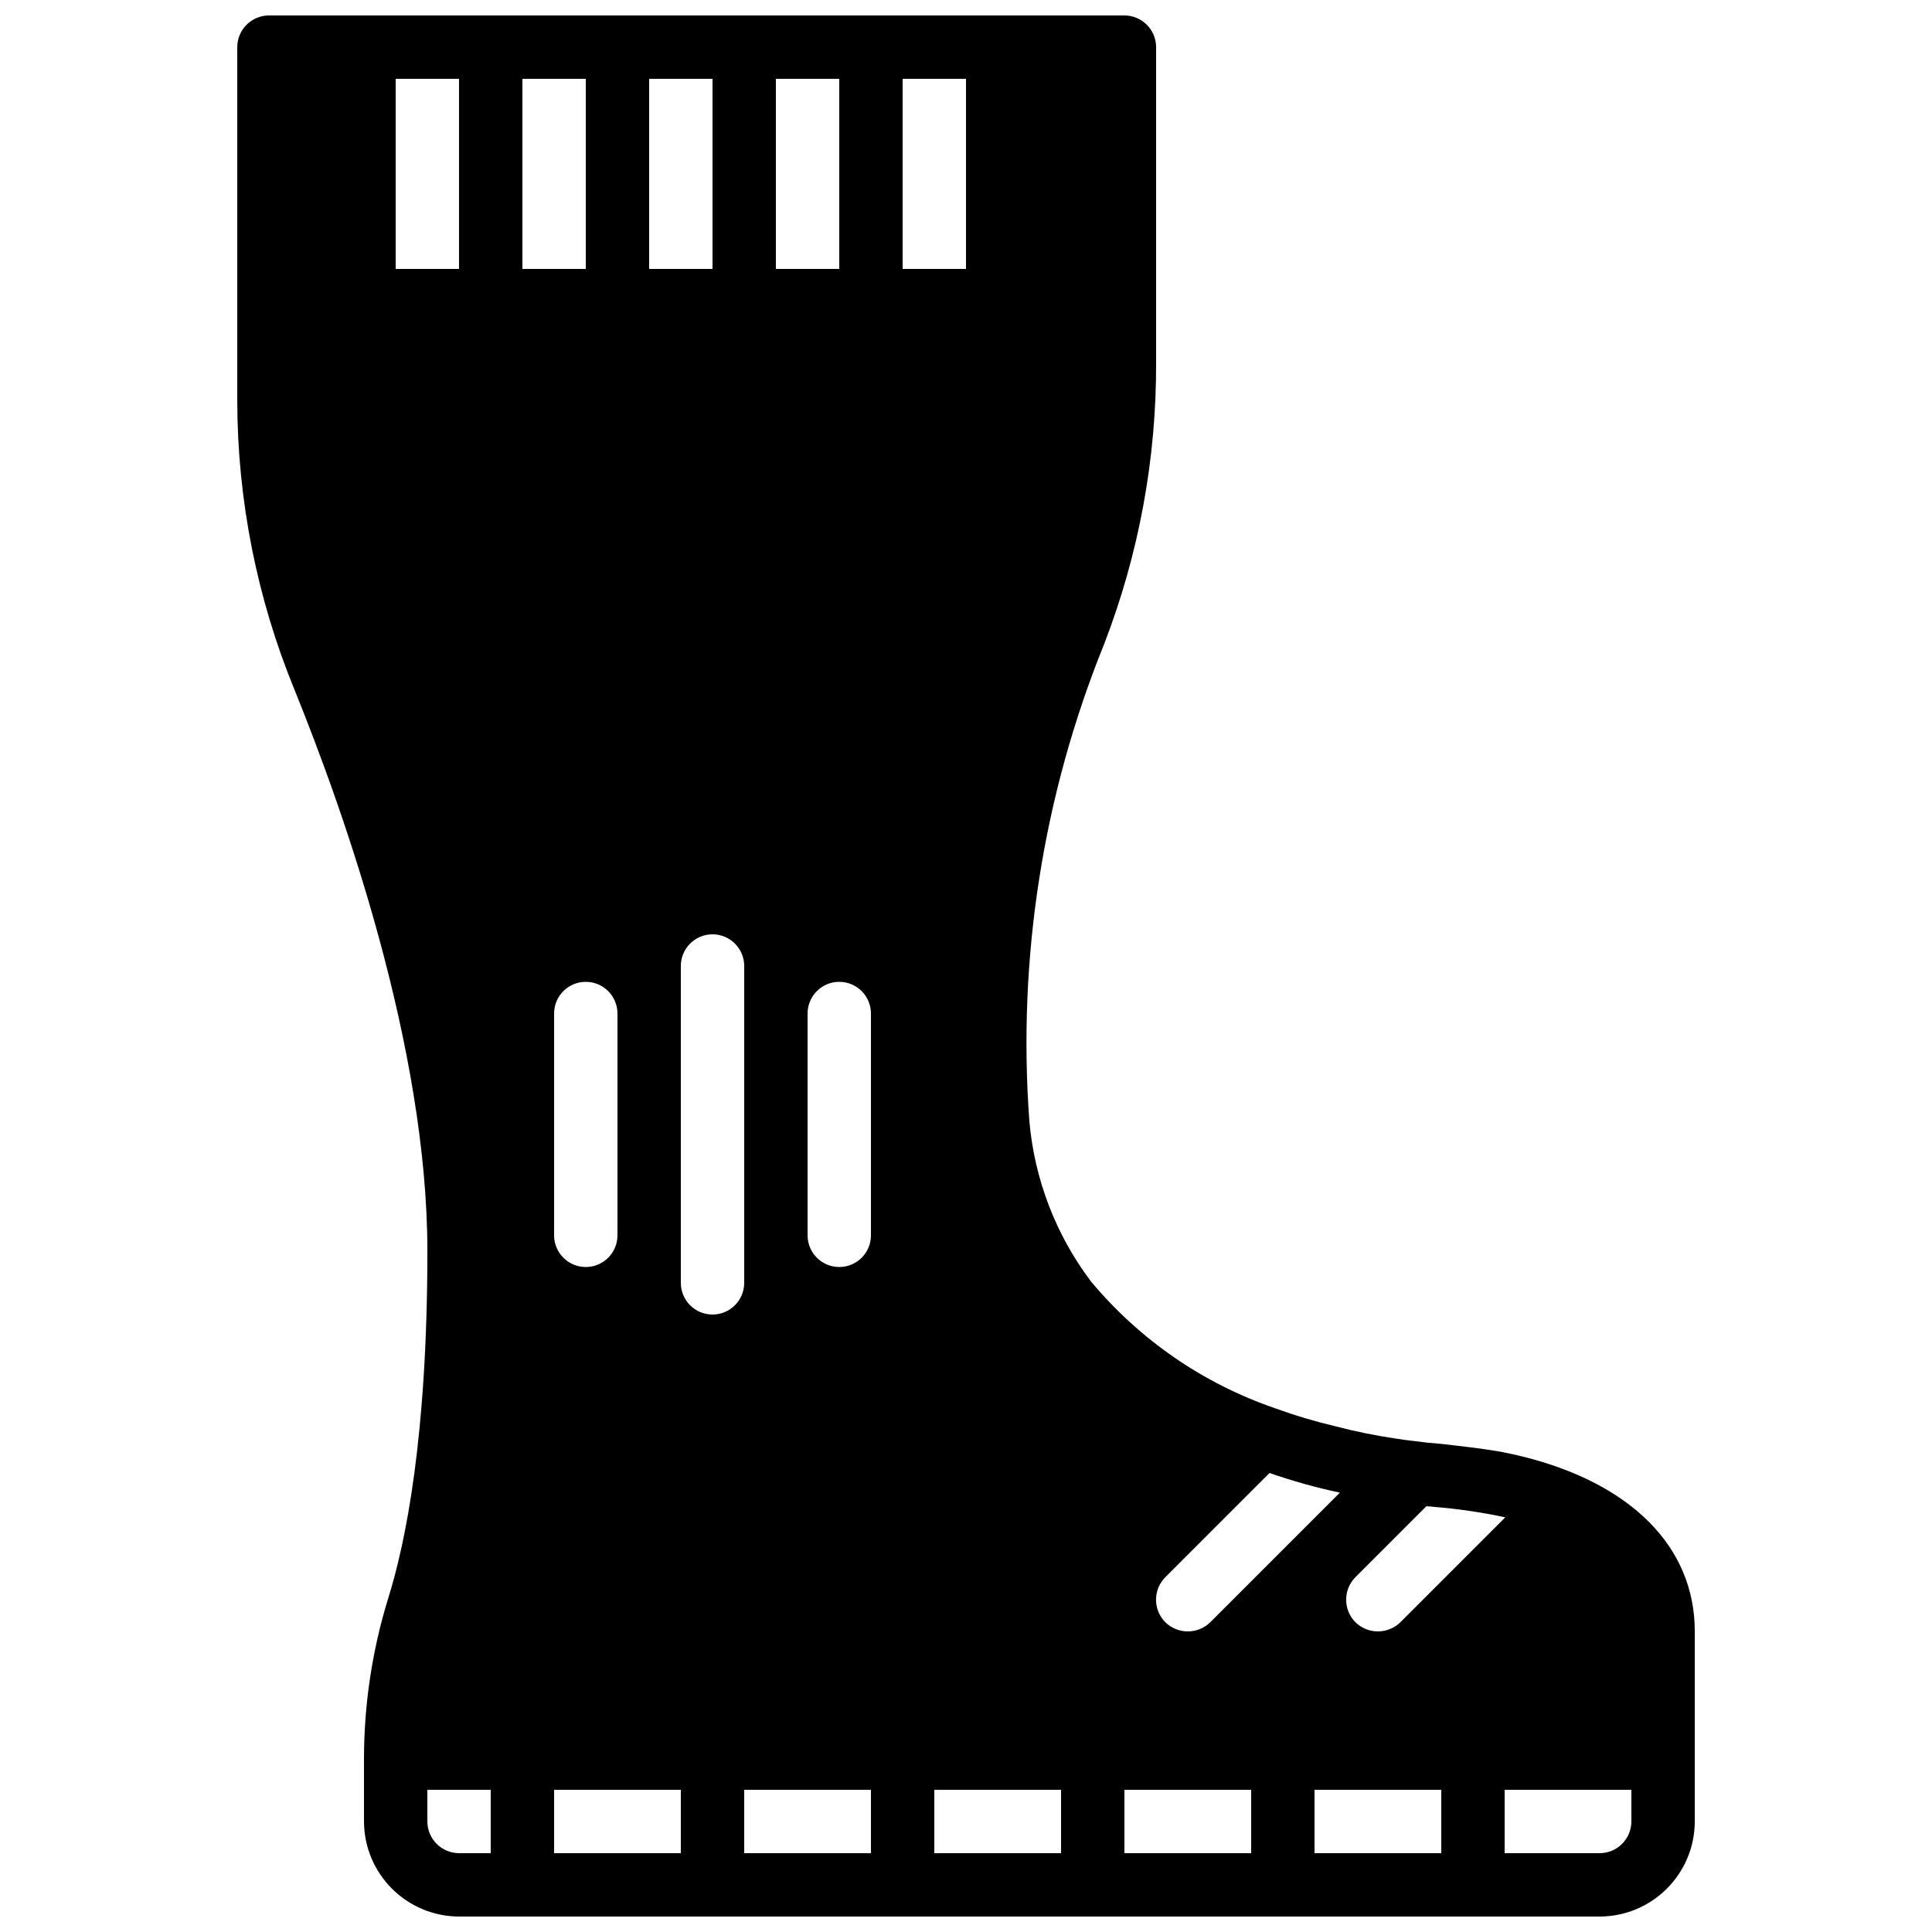 <?xml version="1.0" encoding="UTF-8"?>
<!-- Uploaded to: ICON Repo, www.iconrepo.com, Generator: ICON Repo Mixer Tools -->
<svg width="800px" height="800px" version="1.1" viewBox="144 144 512 512" xmlns="http://www.w3.org/2000/svg">
 <defs>
  <clipPath id="a">
   <path d="m206 148.09h388v503.81h-388z"/>
  </clipPath>
 </defs>
 <g clip-path="url(#a)">
  <path d="m547.11 529.9c-1.426-0.336-2.852-0.672-4.195-0.926-0.422-0.082-0.758-0.168-1.176-0.25-5.461-0.926-10.832-1.512-16.039-2.102-2.352-0.168-4.703-0.418-7.137-0.754-1.68-0.168-3.277-0.422-4.953-0.672-5.262-0.789-10.473-1.852-15.621-3.191-5.434-1.281-10.789-2.879-16.035-4.785-19.07-6.535-35.973-18.184-48.871-33.672-9.293-12.332-14.934-27.023-16.289-42.402-3.195-43.117 3.586-86.387 19.816-126.46 9.207-23.836 13.879-49.18 13.77-74.734v-83.461c-0.012-4.633-3.766-8.383-8.395-8.398h-226.71c-4.633 0.016-8.383 3.766-8.398 8.398v93.707c0.043 26.297 5.203 52.336 15.199 76.664 13.098 32.328 35.184 94.715 35.184 148.71 0 48.871-5.711 77.25-10.496 92.363-4.121 13.504-6.242 27.535-6.301 41.648v17.129c0.043 13.898 11.297 25.152 25.191 25.191h302.29c13.898-0.039 25.152-11.293 25.191-25.191v-50.379c0-22.336-16.793-39.297-46.016-46.434zm-256.27-58.527v-58.777c0-4.637 3.758-8.398 8.398-8.398 4.637 0 8.395 3.762 8.395 8.398v58.777c0 4.637-3.758 8.398-8.395 8.398-4.641 0-8.398-3.762-8.398-8.398zm33.586 12.594v-83.965c0-4.641 3.762-8.398 8.398-8.398s8.398 3.758 8.398 8.398v83.965c0 4.641-3.762 8.398-8.398 8.398s-8.398-3.758-8.398-8.398zm33.59-12.594v-58.777c0-4.637 3.758-8.398 8.395-8.398 4.637 0 8.398 3.762 8.398 8.398v58.777c0 4.637-3.762 8.398-8.398 8.398-4.637 0-8.395-3.762-8.395-8.398zm-33.59 146.95v16.793h-33.586v-16.793zm16.797 0h33.586v16.793h-33.586zm50.379 0h33.586v16.793h-33.586zm50.383 0h33.586v16.793h-33.586zm50.379 0h33.586v16.793h-33.586zm31.656-74.984c6.352 0.512 12.664 1.438 18.895 2.769l-27.797 27.797c-3.309 3.246-8.609 3.246-11.922 0-3.273-3.301-3.273-8.625 0-11.926l18.809-18.809c0.676 0.016 1.348 0.07 2.016 0.168zm-24.938-3.777-34.344 34.344c-3.312 3.246-8.613 3.246-11.922 0-3.277-3.301-3.277-8.625 0-11.926l27.625-27.625c6.094 2.133 12.32 3.871 18.641 5.207zm-99.082-374.67v50.383h-16.797v-50.383zm-33.59 0v50.383h-16.793v-50.383zm-33.586 0v50.383h-16.793v-50.383zm-33.586 0v50.383h-16.797v-50.383zm-33.59 0v50.383h-16.793v-50.383zm-8.395 461.82v-8.395h16.793v16.793h-8.398c-4.629-0.012-8.383-3.766-8.395-8.398zm319.08 0c-0.016 4.633-3.766 8.387-8.398 8.398h-25.188v-16.793h33.586z"/>
 </g>
</svg>